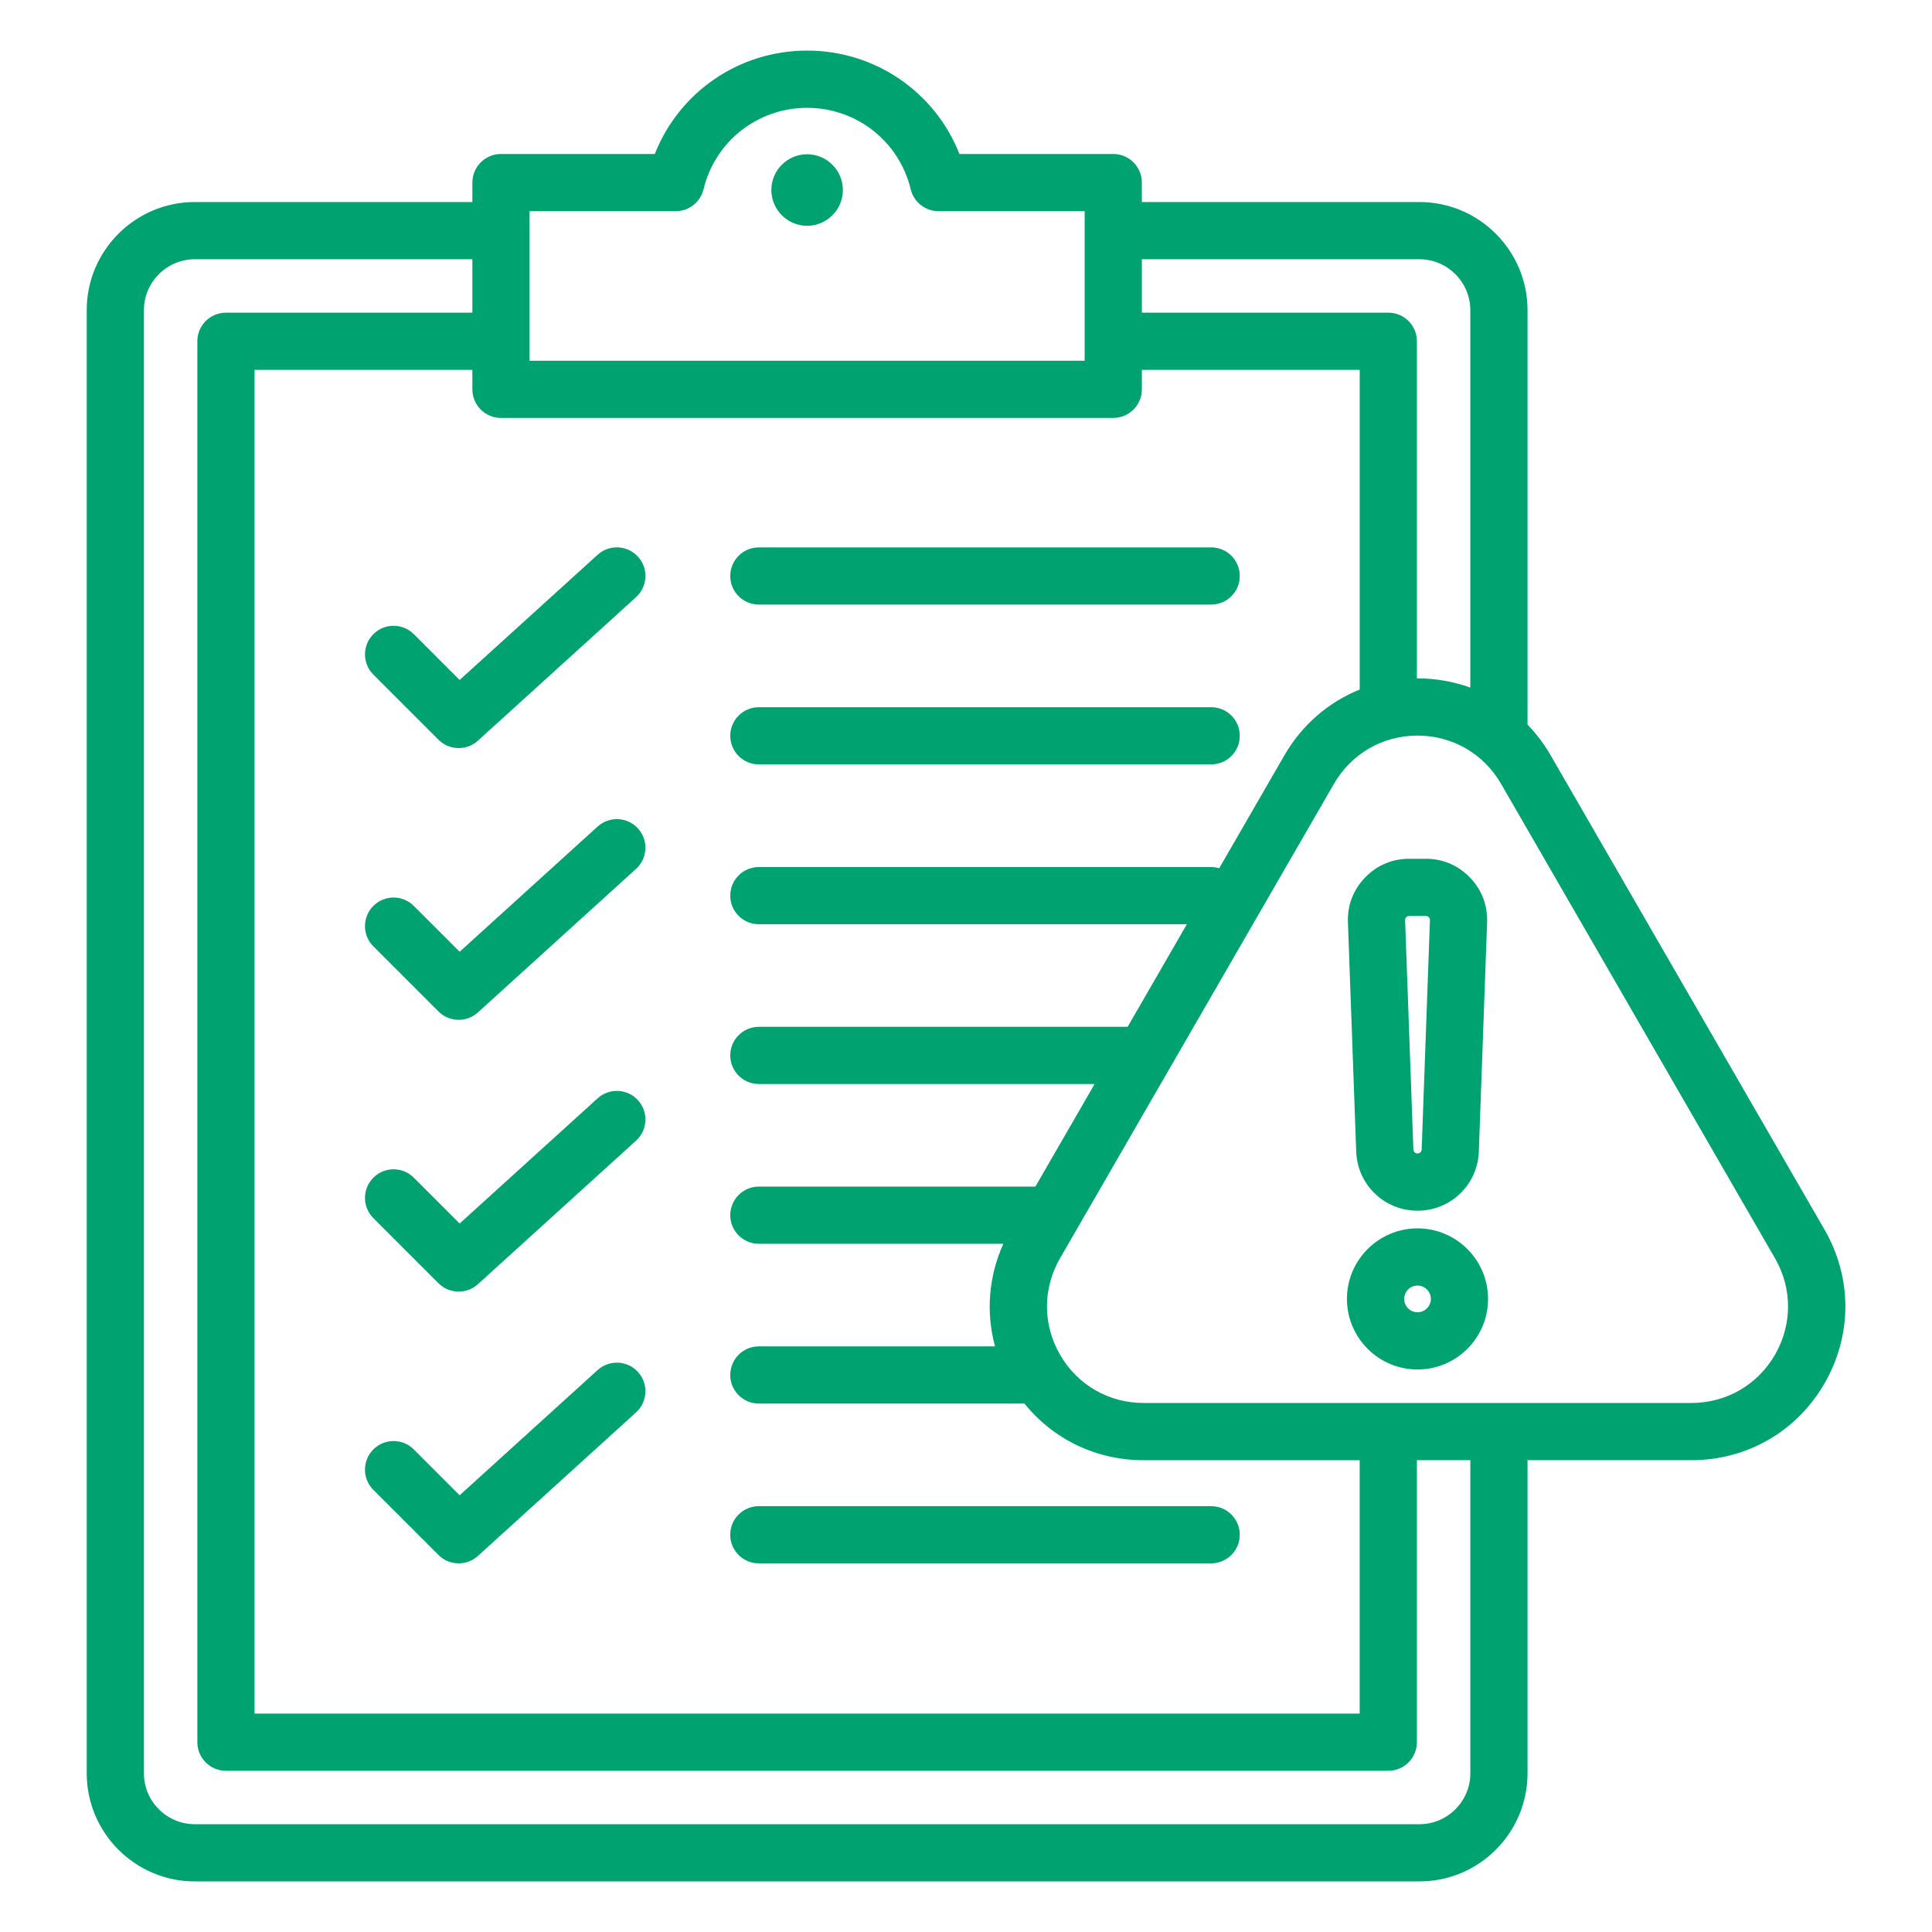 <svg width="96" height="96" viewBox="0 0 96 96" fill="none" xmlns="http://www.w3.org/2000/svg">
	<path d="M36.285 76.261C36.285 75.476 36.921 74.84 37.706 74.84H60.182C60.967 74.84 61.603 75.476 61.603 76.261C61.603 77.046 60.967 77.682 60.182 77.682H37.707C36.922 77.683 36.285 77.047 36.285 76.261ZM37.707 30.041H60.183C60.968 30.041 61.604 29.405 61.604 28.62C61.604 27.835 60.968 27.199 60.183 27.199H37.707C36.922 27.199 36.286 27.835 36.286 28.62C36.285 29.405 36.922 30.041 37.707 30.041ZM37.707 37.982H60.183C60.968 37.982 61.604 37.346 61.604 36.561C61.604 35.776 60.968 35.14 60.183 35.14H37.707C36.922 35.14 36.286 35.776 36.286 36.561C36.286 37.346 36.922 37.982 37.707 37.982ZM20.563 31.511C20.008 30.956 19.108 30.956 18.553 31.511C17.998 32.066 17.998 32.966 18.553 33.521L21.788 36.756C22.065 37.033 22.429 37.172 22.793 37.172C23.134 37.172 23.476 37.05 23.748 36.803L31.605 29.672C32.186 29.144 32.23 28.245 31.702 27.664C31.174 27.083 30.276 27.039 29.694 27.567L22.839 33.788L20.563 31.511ZM40.105 7.665C39.126 7.665 38.328 8.463 38.328 9.442C38.328 10.421 39.126 11.219 40.105 11.219C41.084 11.219 41.882 10.421 41.882 9.442C41.882 8.464 41.084 7.665 40.105 7.665ZM29.695 41.071L22.84 47.292L20.562 45.014C20.007 44.459 19.107 44.459 18.552 45.014C17.997 45.569 17.997 46.469 18.552 47.024L21.787 50.259C22.064 50.536 22.428 50.675 22.792 50.675C23.133 50.675 23.475 50.553 23.747 50.306L31.604 43.175C32.185 42.647 32.229 41.748 31.701 41.167C31.176 40.587 30.277 40.543 29.695 41.071ZM29.695 54.575L22.84 60.796L20.562 58.518C20.007 57.963 19.107 57.963 18.552 58.518C17.997 59.073 17.997 59.973 18.552 60.528L21.787 63.763C22.064 64.04 22.428 64.179 22.792 64.179C23.133 64.179 23.475 64.057 23.747 63.81L31.604 56.679C32.185 56.151 32.229 55.252 31.701 54.671C31.176 54.091 30.277 54.047 29.695 54.575ZM29.695 68.078L22.84 74.299L20.562 72.021C20.007 71.466 19.107 71.466 18.552 72.021C17.997 72.576 17.997 73.476 18.552 74.031L21.787 77.266C22.064 77.543 22.428 77.682 22.792 77.682C23.133 77.682 23.475 77.56 23.747 77.313L31.604 70.182C32.185 69.654 32.229 68.755 31.701 68.174C31.176 67.594 30.277 67.551 29.695 68.078ZM90.66 68.738C89.28 71.129 86.807 72.556 84.046 72.556H75.902V88.113C75.902 91.075 73.492 93.486 70.529 93.486H9.682C6.72 93.486 4.309 91.076 4.309 88.113V15.412C4.309 12.45 6.719 10.039 9.682 10.039H23.472V9.072C23.472 8.287 24.108 7.651 24.893 7.651H32.537C33.748 4.578 36.717 2.514 40.105 2.514C43.493 2.514 46.461 4.577 47.673 7.651H55.317C56.102 7.651 56.738 8.287 56.738 9.072V10.039H70.529C73.491 10.039 75.902 12.449 75.902 15.412V36.008C76.337 36.458 76.724 36.965 77.049 37.527L90.66 61.101C92.04 63.492 92.04 66.347 90.66 68.738ZM56.739 12.882V15.536H68.984C69.769 15.536 70.405 16.172 70.405 16.957V33.709C70.415 33.709 70.425 33.708 70.435 33.708C71.352 33.708 72.235 33.869 73.059 34.166V15.412C73.059 14.017 71.924 12.882 70.529 12.882H56.739V12.882ZM26.315 17.924H53.896V10.494H46.635C45.978 10.494 45.407 10.044 45.253 9.406C44.678 7.022 42.561 5.358 40.105 5.358C37.649 5.358 35.532 7.023 34.957 9.406C34.803 10.044 34.232 10.494 33.575 10.494H26.314V17.924H26.315ZM24.893 20.767C24.108 20.767 23.472 20.131 23.472 19.346V18.379H12.648V85.147H67.562V72.557H56.825C54.478 72.557 52.341 71.522 50.905 69.743H37.707C36.922 69.743 36.286 69.107 36.286 68.322C36.286 67.537 36.922 66.9 37.707 66.9H49.443C48.983 65.214 49.122 63.428 49.856 61.803H37.707C36.922 61.803 36.286 61.167 36.286 60.382C36.286 59.597 36.922 58.961 37.707 58.961H51.448L54.391 53.864H37.707C36.922 53.864 36.286 53.228 36.286 52.443C36.286 51.658 36.922 51.022 37.707 51.022H56.032L58.975 45.925H37.707C36.922 45.925 36.286 45.289 36.286 44.504C36.286 43.719 36.922 43.083 37.707 43.083H60.183C60.322 43.083 60.456 43.104 60.583 43.141L63.822 37.531C64.698 36.014 66.014 34.887 67.563 34.264V18.378H56.739V19.345C56.739 20.13 56.103 20.766 55.318 20.766H24.893V20.767ZM73.059 72.556H70.405V86.568C70.405 87.353 69.769 87.989 68.984 87.989H11.227C10.442 87.989 9.806 87.353 9.806 86.568V16.957C9.806 16.172 10.442 15.536 11.227 15.536H23.472V12.882H9.682C8.287 12.882 7.152 14.017 7.152 15.412V88.114C7.152 89.509 8.287 90.644 9.682 90.644H70.53C71.925 90.644 73.06 89.509 73.06 88.114V72.556H73.059ZM88.198 62.522L74.587 38.948C73.72 37.447 72.168 36.551 70.435 36.551C68.702 36.551 67.15 37.447 66.283 38.948L52.673 62.522C51.806 64.023 51.806 65.815 52.673 67.316C53.54 68.817 55.092 69.713 56.825 69.713H84.046C85.779 69.713 87.331 68.817 88.198 67.316C89.064 65.815 89.064 64.023 88.198 62.522ZM67.389 57.22L66.978 45.83C66.947 44.983 67.242 44.213 67.83 43.604C68.418 42.994 69.177 42.672 70.024 42.672H70.847C71.694 42.672 72.453 42.994 73.041 43.604C73.629 44.214 73.924 44.984 73.893 45.831L73.482 57.22C73.423 58.868 72.085 60.159 70.436 60.159C68.787 60.159 67.448 58.868 67.389 57.22ZM69.819 45.728L70.23 57.118C70.234 57.229 70.324 57.316 70.436 57.316C70.547 57.316 70.638 57.229 70.642 57.118L71.053 45.728C71.056 45.655 71.046 45.63 70.995 45.578C70.945 45.526 70.92 45.515 70.847 45.515H70.024C69.951 45.515 69.926 45.526 69.876 45.578C69.826 45.63 69.816 45.655 69.819 45.728ZM73.941 64.543C73.941 66.476 72.368 68.049 70.435 68.049C68.502 68.049 66.929 66.476 66.929 64.543C66.929 62.61 68.502 61.037 70.435 61.037C72.369 61.037 73.941 62.61 73.941 64.543ZM71.099 64.543C71.099 64.177 70.802 63.88 70.436 63.88C70.07 63.88 69.773 64.177 69.773 64.543C69.773 64.909 70.07 65.206 70.436 65.206C70.801 65.206 71.099 64.908 71.099 64.543Z" fill="#00A36F"/>
</svg>
